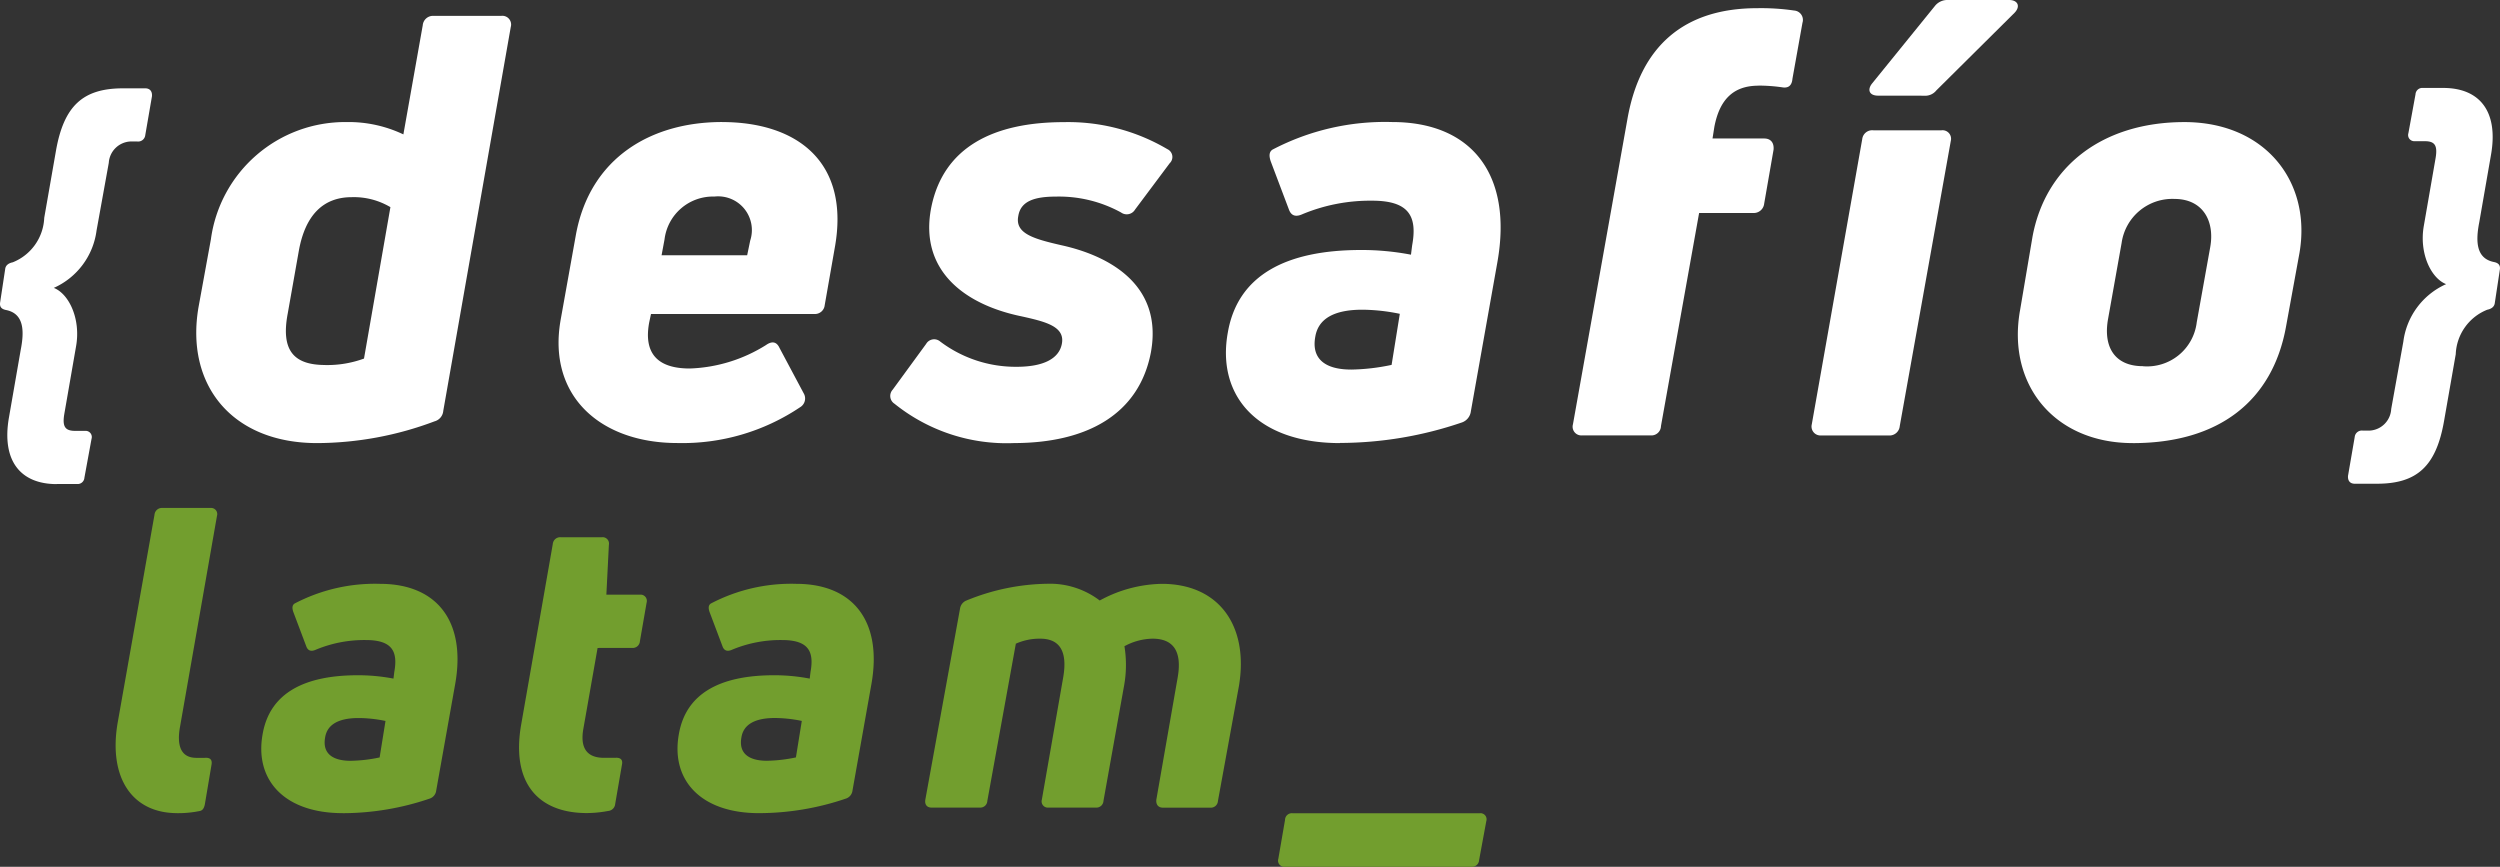 <svg id="Grupo_34" data-name="Grupo 34" xmlns="http://www.w3.org/2000/svg" width="134.972" height="46.797" viewBox="0 0 134.972 46.797">
  <rect x="0" y="0" width="134.972" height="46.797" fill="#333333" stroke="none"/>
  <path id="Trazado_69" data-name="Trazado 69" d="M12.451,56.26c-1.969,0-2.987-1.267-2.58-3.6l.634-3.644c.2-1.018.181-1.946-.77-2.15-.249-.045-.385-.158-.339-.43l.271-1.788c.023-.2.181-.317.408-.362a2.706,2.706,0,0,0,1.7-2.4l.633-3.621c.43-2.444,1.471-3.372,3.621-3.372h1.2c.249,0,.385.159.362.43l-.362,2.1a.386.386,0,0,1-.43.34h-.385a1.231,1.231,0,0,0-1.154,1.154L14.6,42.567a3.947,3.947,0,0,1-2.309,3.1c.815.317,1.471,1.675,1.2,3.169l-.633,3.644c-.113.679.045.906.588.906h.543a.332.332,0,0,1,.34.429l-.385,2.1a.365.365,0,0,1-.408.339H12.451Z" transform="translate(-9.387 -30.124)" fill="#fff"/>
  <path id="Trazado_70" data-name="Trazado 70" d="M57.559,42.57c-4.594,0-7.129-3.138-6.4-7.351l.665-3.644a7.314,7.314,0,0,1,7.32-6.337,6.883,6.883,0,0,1,3.073.666l1.046-5.893a.555.555,0,0,1,.57-.507h3.675a.472.472,0,0,1,.507.6L64.371,40.827a.64.64,0,0,1-.475.57,18.147,18.147,0,0,1-6.337,1.173M58,38.356a5.768,5.768,0,0,0,2.091-.349l1.426-8.175a3.864,3.864,0,0,0-2.091-.539c-1.521,0-2.5.95-2.851,2.883l-.6,3.39c-.38,2,.317,2.788,2.028,2.788" transform="translate(-40.439 -18.648)" fill="#fff"/>
  <path id="Trazado_71" data-name="Trazado 71" d="M136.742,42.048c4.056,0,6.939,2.155,6.083,6.812l-.539,3.074a.529.529,0,0,1-.57.475h-8.808l-.095.444c-.317,1.679.443,2.5,2.186,2.5a8.246,8.246,0,0,0,4.119-1.267c.317-.222.57-.19.729.158l1.3,2.44a.549.549,0,0,1-.19.76,11.394,11.394,0,0,1-6.622,1.933c-4.151,0-7.034-2.535-6.305-6.654l.824-4.594c.76-4.151,4.056-6.083,7.889-6.083m1.521,6.4a1.821,1.821,0,0,0-1.933-2.376,2.635,2.635,0,0,0-2.693,2.313l-.159.856H138.1Z" transform="translate(-97.761 -35.458)" fill="#fff"/>
  <path id="Trazado_72" data-name="Trazado 72" d="M204.984,59.38a9.658,9.658,0,0,1-6.432-2.123.5.5,0,0,1-.1-.76l1.806-2.472a.5.5,0,0,1,.76-.127,6.769,6.769,0,0,0,4.119,1.363c1.521,0,2.281-.475,2.44-1.2.222-.982-.887-1.236-2.154-1.521-3.105-.634-5.577-2.5-4.88-5.925.665-3.2,3.327-4.563,7.161-4.563a10.537,10.537,0,0,1,5.577,1.458.465.465,0,0,1,.127.76l-1.869,2.5a.523.523,0,0,1-.76.158,6.965,6.965,0,0,0-3.517-.856c-1.172,0-1.9.253-2.028,1.046-.19.95.824,1.235,2.345,1.584,2.44.539,5.481,2.059,4.816,5.766-.634,3.358-3.454,4.911-7.414,4.911" transform="translate(-150.257 -35.458)" fill="#fff"/>
  <path id="Trazado_73" data-name="Trazado 73" d="M275.7,59.378c-4.436,0-6.685-2.535-6.052-5.989.539-3.073,3.137-4.436,7.192-4.436a14.137,14.137,0,0,1,2.693.253l.064-.507c.285-1.553-.158-2.408-2.155-2.408a9.511,9.511,0,0,0-3.77.729c-.349.158-.6.1-.729-.253l-.982-2.6c-.095-.285-.095-.507.095-.633a13.087,13.087,0,0,1,6.464-1.489c4.309,0,6.527,2.852,5.672,7.6l-1.426,8.016a.727.727,0,0,1-.475.6,20.458,20.458,0,0,1-6.591,1.109m.6-3.961a11.21,11.21,0,0,0,2.187-.253l.443-2.757a10.2,10.2,0,0,0-2.028-.222c-1.553,0-2.377.507-2.535,1.457-.221,1.2.539,1.774,1.933,1.774" transform="translate(-203.356 -35.456)" fill="#fff"/>
  <path id="Trazado_74" data-name="Trazado 74" d="M353.16,22.069c-1.331,0-2.091.729-2.376,2.218l-.1.633h2.789c.348,0,.538.222.507.6l-.507,2.915a.565.565,0,0,1-.6.507H349.96l-2.059,11.5a.517.517,0,0,1-.57.507h-3.675a.472.472,0,0,1-.507-.6l2.946-16.508c.7-3.929,3.073-5.956,7-5.956a12.422,12.422,0,0,1,2,.127.508.508,0,0,1,.444.665L355,21.689c-.032.38-.222.507-.507.475a9.045,9.045,0,0,0-1.331-.1" transform="translate(-258.227 -17.443)" fill="#fff"/>
  <path id="Trazado_75" data-name="Trazado 75" d="M394.343,39.653a.484.484,0,0,1-.506-.6l2.724-15.4a.541.541,0,0,1,.6-.475h3.675a.461.461,0,0,1,.507.57l-2.757,15.4a.555.555,0,0,1-.57.507Zm3.073-18.346c-.475,0-.6-.317-.317-.665l3.391-4.183a.854.854,0,0,1,.7-.316h3.3c.475,0,.634.348.285.7l-4.214,4.182a.768.768,0,0,1-.665.285Z" transform="translate(-296.021 -16.143)" fill="#fff"/>
  <path id="Trazado_76" data-name="Trazado 76" d="M443.8,59.38c-4.246,0-6.812-3.169-6.083-7.192l.665-3.929c.7-3.834,3.8-6.21,8.206-6.21,4.341,0,6.875,3.2,6.211,7.066l-.729,3.992c-.729,3.992-3.613,6.274-8.27,6.274m.538-4.151a2.7,2.7,0,0,0,2.915-2.376l.728-4.056c.253-1.426-.412-2.6-1.933-2.6a2.765,2.765,0,0,0-2.851,2.376l-.729,4.087c-.285,1.553.38,2.566,1.869,2.566" transform="translate(-328.653 -35.458)" fill="#fff"/>
  <path id="Trazado_77" data-name="Trazado 77" d="M512.809,34.807c1.969,0,2.987,1.267,2.581,3.6l-.634,3.644c-.2,1.018-.181,1.946.769,2.15.249.046.385.159.339.43l-.271,1.788c-.023.2-.181.317-.408.362a2.7,2.7,0,0,0-1.7,2.4l-.634,3.621c-.429,2.444-1.471,3.373-3.62,3.373h-1.2c-.249,0-.385-.159-.362-.43l.362-2.1a.386.386,0,0,1,.43-.339h.385A1.231,1.231,0,0,0,510,52.143l.656-3.644a3.948,3.948,0,0,1,2.309-3.1c-.815-.316-1.471-1.675-1.2-3.168l.633-3.644c.113-.679-.045-.905-.588-.905h-.543a.332.332,0,0,1-.339-.43l.385-2.105a.365.365,0,0,1,.408-.339Z" transform="translate(-380.902 -30.059)" fill="#fff"/>
  <path id="Trazado_78" data-name="Trazado 78" d="M37.25,140.415c-2.444,0-3.712-1.924-3.214-4.866L36.028,124.3a.4.4,0,0,1,.407-.362h2.626a.332.332,0,0,1,.339.43L37.409,135.73c-.2,1.086.068,1.7.883,1.7h.453c.272-.023.408.09.362.362l-.362,2.15c-.045.226-.136.34-.294.362a5.814,5.814,0,0,1-1.2.113" transform="translate(-27.686 -96.515)" fill="#729e2e"/>
  <path id="Trazado_79" data-name="Trazado 79" d="M69.23,152.42c-3.169,0-4.775-1.81-4.323-4.277.385-2.2,2.241-3.168,5.138-3.168a10.1,10.1,0,0,1,1.924.181l.045-.362c.2-1.108-.113-1.72-1.539-1.72a6.8,6.8,0,0,0-2.693.52c-.249.113-.43.068-.521-.181l-.7-1.856c-.068-.2-.068-.362.068-.453a9.343,9.343,0,0,1,4.617-1.064c3.078,0,4.662,2.037,4.051,5.432L74.276,151.2a.517.517,0,0,1-.339.43,14.609,14.609,0,0,1-4.707.792m.43-2.829a7.98,7.98,0,0,0,1.562-.181l.317-1.969a7.314,7.314,0,0,0-1.448-.158c-1.109,0-1.7.363-1.811,1.042-.158.859.385,1.267,1.381,1.267" transform="translate(-50.726 -108.519)" fill="#729e2e"/>
  <path id="Trazado_80" data-name="Trazado 80" d="M123.775,136.142l-.769,4.368c-.181,1.019.181,1.562,1.109,1.562h.611c.272-.022.43.09.362.385l-.362,2.1a.414.414,0,0,1-.385.385,6.214,6.214,0,0,1-1.154.113c-2.512,0-4.119-1.516-3.53-4.82l1.7-9.709a.4.4,0,0,1,.43-.362H124a.344.344,0,0,1,.385.408l-.136,2.693h1.811a.337.337,0,0,1,.362.429l-.362,2.083a.388.388,0,0,1-.43.362Z" transform="translate(-91.512 -101.159)" fill="#729e2e"/>
  <path id="Trazado_81" data-name="Trazado 81" d="M157.56,152.42c-3.169,0-4.775-1.81-4.323-4.277.385-2.2,2.241-3.168,5.138-3.168a10.1,10.1,0,0,1,1.924.181l.045-.362c.2-1.108-.113-1.72-1.539-1.72a6.8,6.8,0,0,0-2.693.52c-.249.113-.43.068-.521-.181l-.7-1.856c-.068-.2-.068-.362.068-.453a9.344,9.344,0,0,1,4.617-1.064c3.078,0,4.662,2.037,4.051,5.432l-1.018,5.726a.517.517,0,0,1-.339.43,14.609,14.609,0,0,1-4.707.792m.43-2.829a7.98,7.98,0,0,0,1.562-.181l.317-1.969a7.315,7.315,0,0,0-1.448-.158c-1.109,0-1.7.363-1.811,1.042-.158.859.385,1.267,1.381,1.267" transform="translate(-116.584 -108.519)" fill="#729e2e"/>
  <path id="Trazado_82" data-name="Trazado 82" d="M218.5,140.04c3.123,0,4.707,2.309,4.164,5.522l-1.132,6.2a.382.382,0,0,1-.407.362h-2.557c-.272,0-.385-.181-.362-.429l1.154-6.609C219.61,143.64,219.09,143,218,143a3.277,3.277,0,0,0-1.516.408,6.268,6.268,0,0,1-.023,2.15l-1.109,6.2a.382.382,0,0,1-.408.362h-2.557a.337.337,0,0,1-.362-.429l1.154-6.609c.249-1.448-.226-2.082-1.245-2.082a3.142,3.142,0,0,0-1.313.271l-1.539,8.487a.38.38,0,0,1-.407.362h-2.6c-.249,0-.385-.158-.34-.43l1.878-10.342a.557.557,0,0,1,.34-.408,11.9,11.9,0,0,1,4.391-.905,4.434,4.434,0,0,1,2.806.905,7.225,7.225,0,0,1,3.35-.9" transform="translate(-155.777 -108.519)" fill="#729e2e"/>
  <path id="Trazado_83" data-name="Trazado 83" d="M291.474,191.239a.382.382,0,0,1-.408.362H280.973a.331.331,0,0,1-.339-.429l.362-2.1a.368.368,0,0,1,.408-.362H291.5a.331.331,0,0,1,.362.429Z" transform="translate(-211.619 -144.804)" fill="#729e2e"/>
</svg>
